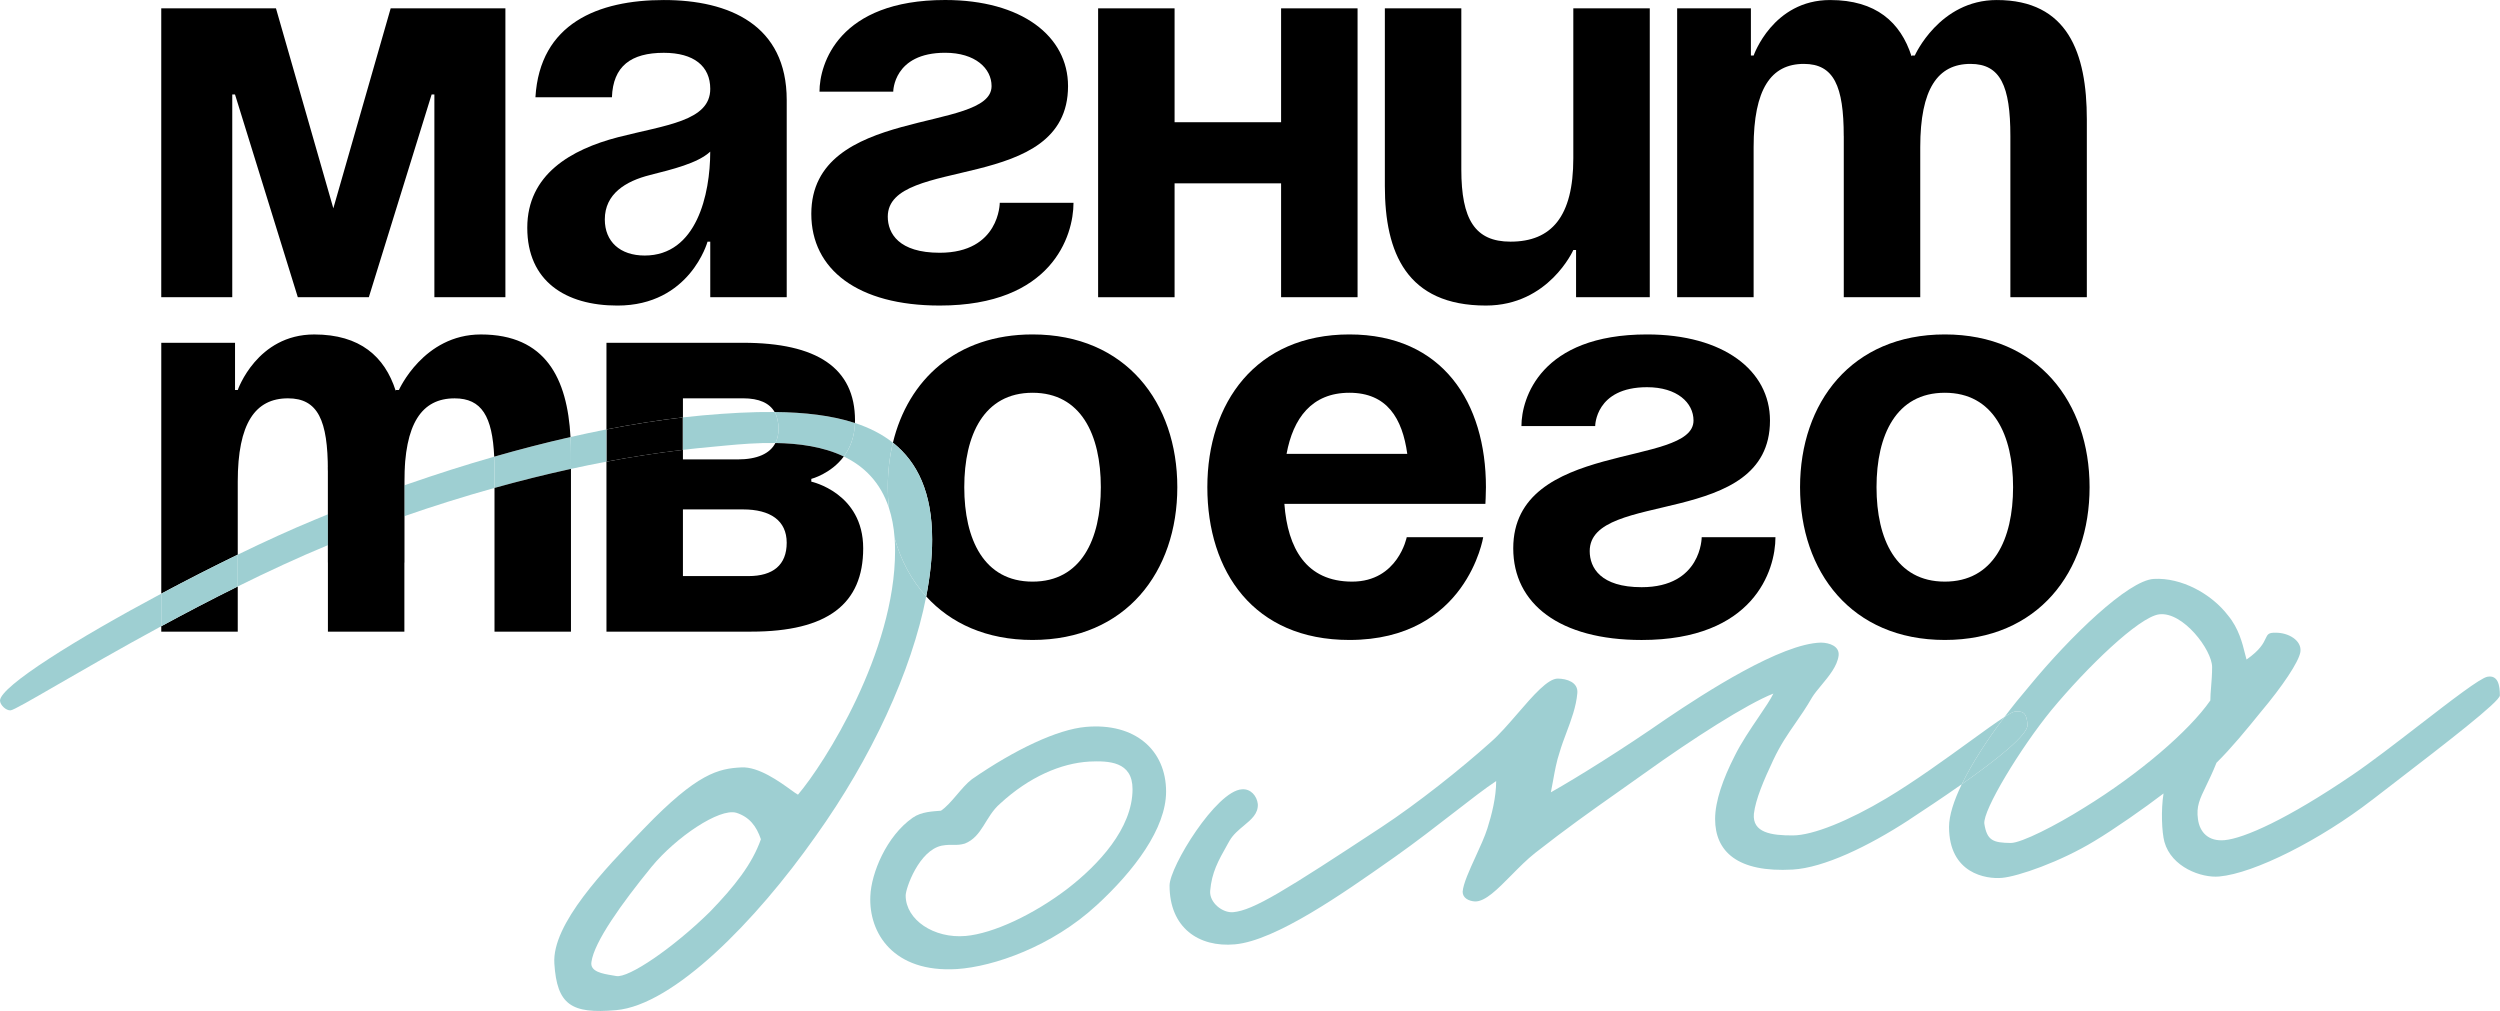 <?xml version="1.0" encoding="UTF-8"?> <svg xmlns="http://www.w3.org/2000/svg" viewBox="0 0 295.312 119.43" fill="none"><path d="M59.7 35.109H51.311V11.157H50.987L43.568 35.109H35.179L27.76 11.157H27.436V35.109H19.048V0.986H32.599L39.375 24.609L46.148 0.986H59.7V35.109Z" fill="black"></path><path d="M63.248 11.486C63.766 2.758 70.668 0.003 78.413 0.003C86.158 0.003 92.931 2.955 92.931 11.814V35.109H83.899V28.548H83.576C83.576 28.548 81.51 36.095 72.93 36.095C66.801 36.095 62.284 33.209 62.284 26.907C62.284 20.605 67.447 17.656 72.995 16.21C78.61 14.767 83.899 14.307 83.899 10.502C83.899 7.813 81.963 6.238 78.413 6.238C74.541 6.238 72.413 7.813 72.284 11.488H63.251L63.248 11.486ZM76.8 20.671C73.897 21.394 71.443 22.903 71.443 25.921C71.443 28.545 73.25 30.185 76.154 30.185C82.283 30.185 83.896 22.966 83.896 17.913C82.412 19.291 79.38 20.014 76.797 20.669L76.8 20.671Z" fill="black"></path><path d="M126.808 23.952C126.808 27.89 124.228 36.093 111 36.093C101.321 36.093 95.835 31.828 95.835 25.264C95.835 12.469 117.129 15.75 117.129 10.171C117.129 8.071 115.193 6.233 111.644 6.233C105.514 6.233 105.514 10.826 105.514 10.826H96.802C96.802 7.545 99.062 0 111.644 0C120.676 0 126.162 4.264 126.162 10.171C126.162 22.966 104.868 18.308 104.868 25.593C104.868 27.562 106.158 29.857 110.997 29.857C118.096 29.857 118.096 23.952 118.096 23.952H126.808Z" fill="black"></path><path d="M151.329 21.657H138.747V35.11H129.715V0.986H138.747V14.438H151.329V0.986H160.362V35.107H151.329V21.655V21.657Z" fill="black"></path><path d="M194.884 35.11H186.172V29.531H185.849C185.849 29.531 182.946 36.093 175.524 36.093C166.168 36.093 163.586 29.859 163.586 21.983V0.986H172.618V20.014C172.618 25.919 174.231 28.545 178.425 28.545C183.264 28.545 185.847 25.593 185.847 18.702V0.986H194.879V35.107L194.884 35.11Z" fill="black"></path><path d="M217.791 16.079C217.791 10.174 216.63 7.548 213.081 7.548C209.208 7.548 207.146 10.5 207.146 17.39V35.107H198.113V0.986H206.825V6.564H207.148C207.148 6.564 209.408 0.003 216.181 0.003C221.602 0.003 224.505 2.626 225.795 6.63L225.86 6.564H226.183C226.183 6.564 229.086 0.003 235.862 0.003C244.251 0.003 246.507 6.236 246.507 14.112V35.109H237.475V16.079C237.475 10.174 236.314 7.548 232.765 7.548C228.892 7.548 226.829 10.5 226.829 17.39V35.107H217.796V16.079H217.791Z" fill="black"></path><path d="M159.395 39.505C170.428 39.505 175.526 47.576 175.526 57.55C175.526 58.339 175.462 59.519 175.462 59.519H151.717C152.104 64.769 154.297 68.704 159.718 68.704C165.139 68.704 166.17 63.455 166.17 63.455H175.203C175.203 63.455 173.267 75.595 159.395 75.595C148.102 75.595 142.617 67.524 142.617 57.55C142.617 47.576 148.359 39.505 159.395 39.505ZM151.975 53.615H166.235C165.653 49.416 163.846 46.395 159.395 46.395C154.943 46.395 152.748 49.413 151.975 53.615Z" fill="black"></path><path d="M209.725 63.457C209.725 67.395 207.145 75.598 193.916 75.598C184.238 75.598 178.752 71.333 178.752 64.769C178.752 51.974 200.046 55.255 200.046 49.676C200.046 47.576 198.11 45.738 194.56 45.738C188.431 45.738 188.431 50.331 188.431 50.331H179.719C179.719 47.05 181.978 39.505 194.56 39.505C203.593 39.505 209.079 43.769 209.079 49.676C209.079 62.471 187.784 57.813 187.784 65.098C187.784 67.067 189.075 69.362 193.914 69.362C201.013 69.362 201.013 63.457 201.013 63.457H209.725Z" fill="black"></path><path d="M229.73 39.505C240.763 39.505 246.831 47.576 246.831 57.55C246.831 67.524 240.766 75.595 229.73 75.595C218.693 75.595 212.631 67.524 212.631 57.55C212.631 47.576 218.696 39.505 229.73 39.505ZM229.73 68.704C235.471 68.704 237.795 63.717 237.795 57.55C237.795 51.382 235.471 46.395 229.73 46.395C223.988 46.395 221.664 51.382 221.664 57.55C221.664 63.717 223.988 68.704 229.73 68.704Z" fill="black"></path><path d="M129.505 106.96C124.29 111.771 117.409 114.187 113.029 114.471C105.522 114.926 102.601 110.202 102.81 105.838C102.914 103.177 104.687 98.779 107.815 96.592C108.857 95.864 110.214 95.848 111.153 95.764C112.404 94.909 113.552 93.006 114.803 92.047C119.911 88.516 124.916 86.163 128.253 85.866C134.093 85.346 137.744 88.626 137.744 93.506C137.744 97.854 133.99 102.852 129.507 106.963L129.505 106.96ZM128.672 89.962C125.335 90.154 121.581 91.76 118.14 94.928C116.367 96.463 116.054 98.824 113.97 99.647C112.928 99.952 112.51 99.671 111.258 99.889C108.547 100.449 106.982 104.934 106.982 105.783C106.982 108.646 110.32 110.893 114.074 110.56C117.305 110.273 122.103 108.044 126.17 104.923C129.714 102.168 133.781 97.883 133.781 93.217C133.781 89.93 130.965 89.862 128.672 89.959V89.962Z" fill="#9ECFD2"></path><path d="M47.741 55.173H38.739V66.457H47.741V55.173Z" fill="black"></path><path fill-rule="evenodd" clip-rule="evenodd" d="M262.138 103.538C266.308 103.167 274.13 99.184 280.176 94.51V94.515C281.053 93.838 281.963 93.139 282.877 92.434C288.926 87.78 295.297 82.878 295.297 82.141C295.297 80.974 295.087 79.72 293.837 79.938C292.998 80.074 289.578 82.715 285.83 85.608C283.054 87.751 280.101 90.031 277.883 91.537C270.168 96.784 265.058 99.04 262.762 99.245C260.886 99.41 259.844 98.338 259.634 96.766C259.419 95.261 259.839 94.395 260.594 92.837C260.941 92.117 261.363 91.249 261.823 90.101C263.597 88.353 265.371 86.181 267.04 84.123C269.645 81.029 271.522 78.211 271.732 77.025C271.939 75.629 270.273 74.717 268.811 74.741C267.959 74.714 267.854 74.939 267.627 75.423C267.382 75.946 266.997 76.772 265.371 77.908C265.313 77.715 265.253 77.476 265.186 77.204C264.896 76.026 264.451 74.218 263.182 72.695C261.201 70.114 257.653 68.202 254.423 68.384C251.397 68.547 244.516 75.203 239.721 81.037C238.707 82.222 237.715 83.452 236.776 84.694C235.795 85.323 234.366 86.36 232.69 87.575C229.79 89.678 226.152 92.316 222.819 94.308C218.439 96.923 214.166 98.685 211.767 98.685C209.264 98.695 206.969 98.369 207.178 96.124C207.385 94.41 208.324 92.204 209.471 89.77C210.325 87.959 211.179 86.728 212.075 85.436C212.71 84.519 213.368 83.571 214.06 82.364C214.326 81.935 214.719 81.462 215.137 80.958C216.033 79.88 217.045 78.661 217.188 77.419C217.292 76.349 216.144 75.921 215.102 75.908C210.41 76.008 201.442 81.789 196.75 84.964C191.851 88.369 186.533 91.705 183.196 93.593C183.287 93.154 183.368 92.697 183.452 92.233C183.655 91.099 183.867 89.92 184.237 88.834C184.451 88.09 184.739 87.326 185.032 86.546C185.597 85.044 186.186 83.479 186.324 81.862C186.43 80.582 185.072 80.172 184.031 80.159C182.852 80.131 181.099 82.161 179.286 84.26C178.212 85.504 177.116 86.773 176.107 87.651C172.563 90.83 167.454 94.891 163.179 97.709C151.814 105.189 148.06 107.539 145.661 107.752C144.41 107.862 142.846 106.624 142.95 105.236C143.143 103.035 143.886 101.715 145.005 99.728L145.116 99.531L145.243 99.305C145.666 98.579 146.312 98.043 146.923 97.535C147.819 96.79 148.641 96.107 148.58 94.978C148.476 94.034 147.745 93.146 146.703 93.238C143.681 93.401 138.154 102.376 138.154 104.602C138.154 109.587 141.595 111.932 145.871 111.551C150.705 111.119 158.749 105.458 164.273 101.571L164.849 101.166C167.286 99.441 169.644 97.613 171.715 96.006C173.719 94.452 175.454 93.106 176.735 92.262C176.735 94.171 176.216 96.232 175.693 97.87C175.39 98.824 174.851 100.001 174.318 101.166C173.571 102.799 172.835 104.407 172.775 105.341C172.775 106.085 173.506 106.443 174.235 106.485C175.443 106.514 176.91 105.027 178.524 103.391C179.419 102.484 180.36 101.531 181.327 100.764C185.14 97.782 187.755 95.937 191.137 93.55C192.099 92.871 193.123 92.148 194.255 91.342C199.989 87.225 206.351 83.161 209.479 81.928C209.159 82.606 208.499 83.579 207.745 84.691C206.776 86.119 205.652 87.776 204.89 89.334C203.536 91.999 202.597 94.626 202.597 96.747C202.597 100.565 205.206 103.091 211.775 102.717C215.425 102.497 220.637 100.02 225.538 96.826L225.531 96.823C227.161 95.753 229.468 94.23 231.738 92.633C230.792 94.585 230.231 96.33 230.231 97.68C230.231 103.193 234.61 103.864 236.487 103.698C238.364 103.532 243.368 101.813 247.435 99.331C249.728 97.959 253.378 95.409 255.567 93.729C255.255 95.667 255.36 98.309 255.672 99.447C256.506 102.449 260.052 103.724 262.138 103.538ZM231.738 92.633C235.71 89.84 239.569 86.823 239.503 85.614C239.397 84.457 239.191 83.944 238.043 84.047C237.829 84.066 237.39 84.3 236.776 84.694C234.721 87.415 232.926 90.186 231.738 92.633ZM242.324 83.881C246.497 78.844 252.646 72.887 255.045 72.569H255.047C257.863 72.214 261.306 76.786 261.306 78.799C261.306 79.675 261.241 80.46 261.183 81.166C261.138 81.741 261.096 82.264 261.096 82.74C258.592 86.355 252.649 91.445 246.184 95.412C242.846 97.512 238.78 99.571 237.529 99.576C235.442 99.55 234.713 99.297 234.4 97.31C234.191 95.738 238.674 88.343 242.324 83.881Z" fill="#9ECFD2"></path><path d="M239.503 85.614C239.397 84.457 239.191 83.944 238.043 84.047C237.829 84.066 237.39 84.3 236.776 84.694C234.721 87.415 232.926 90.186 231.738 92.633C235.71 89.84 239.569 86.823 239.503 85.614Z" fill="#9ECFD2"></path><path fill-rule="evenodd" clip-rule="evenodd" d="M139.07 57.55C139.07 47.576 133.003 39.505 121.97 39.505C112.959 39.505 107.262 44.888 105.476 52.294C108.388 54.6 110.111 58.217 110.111 63.725C110.111 65.831 109.869 68.09 109.409 70.454C112.301 73.636 116.532 75.595 121.97 75.595C133.006 75.595 139.07 67.524 139.07 57.55ZM130.035 57.55C130.035 63.718 127.711 68.705 121.97 68.705C116.228 68.705 113.904 63.718 113.904 57.55C113.904 51.382 116.228 46.395 121.97 46.395C127.711 46.395 130.035 51.382 130.035 57.55Z" fill="black"></path><path d="M104.871 57.55C104.871 58.371 104.912 59.179 104.994 59.971C105.344 61.028 105.58 62.225 105.679 63.58C106.423 66.204 107.676 68.549 109.409 70.454C109.869 68.09 110.111 65.831 110.111 63.725C110.111 58.217 108.388 54.6 105.476 52.294C105.075 53.957 104.871 55.721 104.871 57.55Z" fill="#9ECFD2"></path><path fill-rule="evenodd" clip-rule="evenodd" d="M72.781 119.324C79.559 118.722 89.256 108.846 96.347 98.777C102.928 89.576 107.69 79.284 109.409 70.454C107.676 68.549 106.423 66.204 105.679 63.58C105.714 64.056 105.731 64.552 105.731 65.068C105.731 77.051 97.389 90.198 94.261 93.871C94.098 93.791 93.805 93.579 93.418 93.3C92.076 92.33 89.612 90.55 87.589 90.648C84.877 90.785 82.374 91.326 76.118 97.82L75.921 98.024C71.448 102.655 65.174 109.151 65.483 113.825C65.796 118.673 67.463 119.798 72.781 119.324ZM76.953 102.41C79.872 98.863 84.983 95.441 86.963 96.006V96.003C88.527 96.5 89.359 97.594 89.882 99.137C88.84 102.092 86.754 104.718 83.835 107.733C79.559 111.932 74.241 115.586 72.781 115.292C72.64 115.265 72.486 115.24 72.326 115.213C71.181 115.024 69.678 114.775 69.862 113.643C70.175 111.282 73.409 106.756 76.953 102.41Z" fill="#9ECFD2"></path><path d="M104.994 59.971C104.912 59.179 104.871 58.371 104.871 57.55C104.871 55.721 105.075 53.957 105.476 52.294C104.196 51.282 102.687 50.522 100.993 49.967C100.937 51.67 100.391 52.959 99.673 53.924C102.038 55.058 103.988 56.936 104.994 59.971Z" fill="#9ECFD2"></path><path d="M91.501 48.668C91.813 49.209 91.963 49.877 91.963 50.659C91.963 51.294 91.84 51.854 91.594 52.331C94.341 52.373 97.229 52.751 99.673 53.924C100.391 52.959 100.937 51.67 100.993 49.967C98.249 49.067 95.021 48.704 91.501 48.668Z" fill="#9ECFD2"></path><path d="M84.042 52.789C84.369 52.76 84.722 52.726 85.096 52.69L85.103 52.689C85.325 52.667 85.556 52.645 85.793 52.623C87.469 52.465 89.49 52.299 91.594 52.331C91.84 51.854 91.963 51.294 91.963 50.659C91.963 49.877 91.813 49.209 91.501 48.668C88.81 48.64 85.947 48.804 83 49.066C82.233 49.135 81.456 49.214 80.671 49.304V53.139C81.792 53.006 82.916 52.889 84.042 52.789Z" fill="#9ECFD2"></path><path d="M71.658 54.528C74.609 53.972 77.612 53.501 80.637 53.143V49.308C77.745 49.641 74.737 50.118 71.658 50.72V54.528Z" fill="black"></path><path d="M71.638 54.532V50.724C70.236 50.998 68.82 51.299 67.393 51.623C67.429 52.273 67.445 52.939 67.445 53.617V55.387C68.829 55.084 70.227 54.799 71.638 54.532Z" fill="#9ECFD2"></path><path d="M58.413 57.637V55.586C58.413 55.008 58.402 54.461 58.378 53.945C55 54.914 51.614 55.991 48.271 57.154C48.19 57.183 48.109 57.211 48.027 57.239C47.94 57.27 47.854 57.3 47.767 57.331V60.971C51.067 59.824 54.643 58.689 58.413 57.637Z" fill="#9ECFD2"></path><path d="M38.735 64.395V60.753C38.194 60.974 37.656 61.196 37.121 61.42C34.455 62.518 31.346 63.934 28.084 65.518L28.084 69.274C31.59 67.536 35.195 65.862 38.735 64.395Z" fill="#9ECFD2"></path><path d="M0 82.748C0 83.279 0.729 83.957 1.251 83.91C1.6 83.879 3.626 82.709 6.769 80.893C9.925 79.07 14.208 76.596 19.051 73.971V70.124C9.066 75.451 0.063 81.052 0 82.748Z" fill="#9ECFD2"></path><path d="M67.445 55.387V53.617C67.445 52.939 67.429 52.273 67.393 51.623C64.421 52.298 61.403 53.078 58.378 53.945C58.402 54.461 58.413 55.008 58.413 55.586V57.637C61.321 56.826 64.345 56.065 67.445 55.387Z" fill="#9ECFD2"></path><path fill-rule="evenodd" clip-rule="evenodd" d="M38.729 55.584C38.729 49.679 37.569 47.053 34.019 47.053C30.147 47.053 28.084 50.005 28.084 56.895V65.518C25.127 66.954 22.045 68.527 19.051 70.124V40.491H27.763V46.069H28.086C28.086 46.069 30.346 39.508 37.119 39.508C42.54 39.508 45.443 42.131 46.733 46.135L46.798 46.069H47.121C47.121 46.069 50.024 39.508 56.8 39.508C64.467 39.508 67.012 44.714 67.393 51.623C64.421 52.298 61.403 53.078 58.378 53.945C58.163 49.192 56.905 47.055 53.703 47.055C49.83 47.055 47.767 50.008 47.767 56.898V57.331V60.971V74.614H38.735V64.395V60.753V55.586L38.729 55.584ZM19.051 73.971V74.612H28.084L28.084 69.274C24.956 70.823 21.906 72.423 19.051 73.971ZM58.413 57.637C61.321 56.826 64.345 56.065 67.445 55.387V74.614H58.413V57.637ZM71.638 40.491H87.769C96.482 40.491 100.998 43.443 100.998 49.676C100.998 49.774 100.996 49.871 100.993 49.967C98.249 49.067 95.021 48.704 91.501 48.668C90.897 47.62 89.684 47.05 87.769 47.05H80.671V49.304V53.139V54.269H87.123C89.458 54.269 90.948 53.582 91.594 52.331C94.341 52.373 97.229 52.751 99.673 53.924C98.143 55.98 95.835 56.567 95.835 56.567V56.895C95.835 56.895 101.965 58.207 101.965 64.769C101.965 71.331 97.772 74.612 88.736 74.612H71.638V54.532V50.724V40.491ZM80.671 60.176V68.05H88.413C91.316 68.05 92.929 66.738 92.929 64.112C92.929 61.486 90.993 60.174 87.767 60.174H80.668L80.671 60.176ZM80.637 53.143C77.612 53.501 74.609 53.972 71.658 54.528V50.72C74.737 50.118 77.745 49.641 80.637 49.308V53.143Z" fill="black"></path><path d="M28.084 69.274L28.084 65.518C25.127 66.954 22.045 68.527 19.051 70.124V73.971C21.906 72.423 24.956 70.823 28.084 69.274Z" fill="#9ECFD2"></path></svg> 